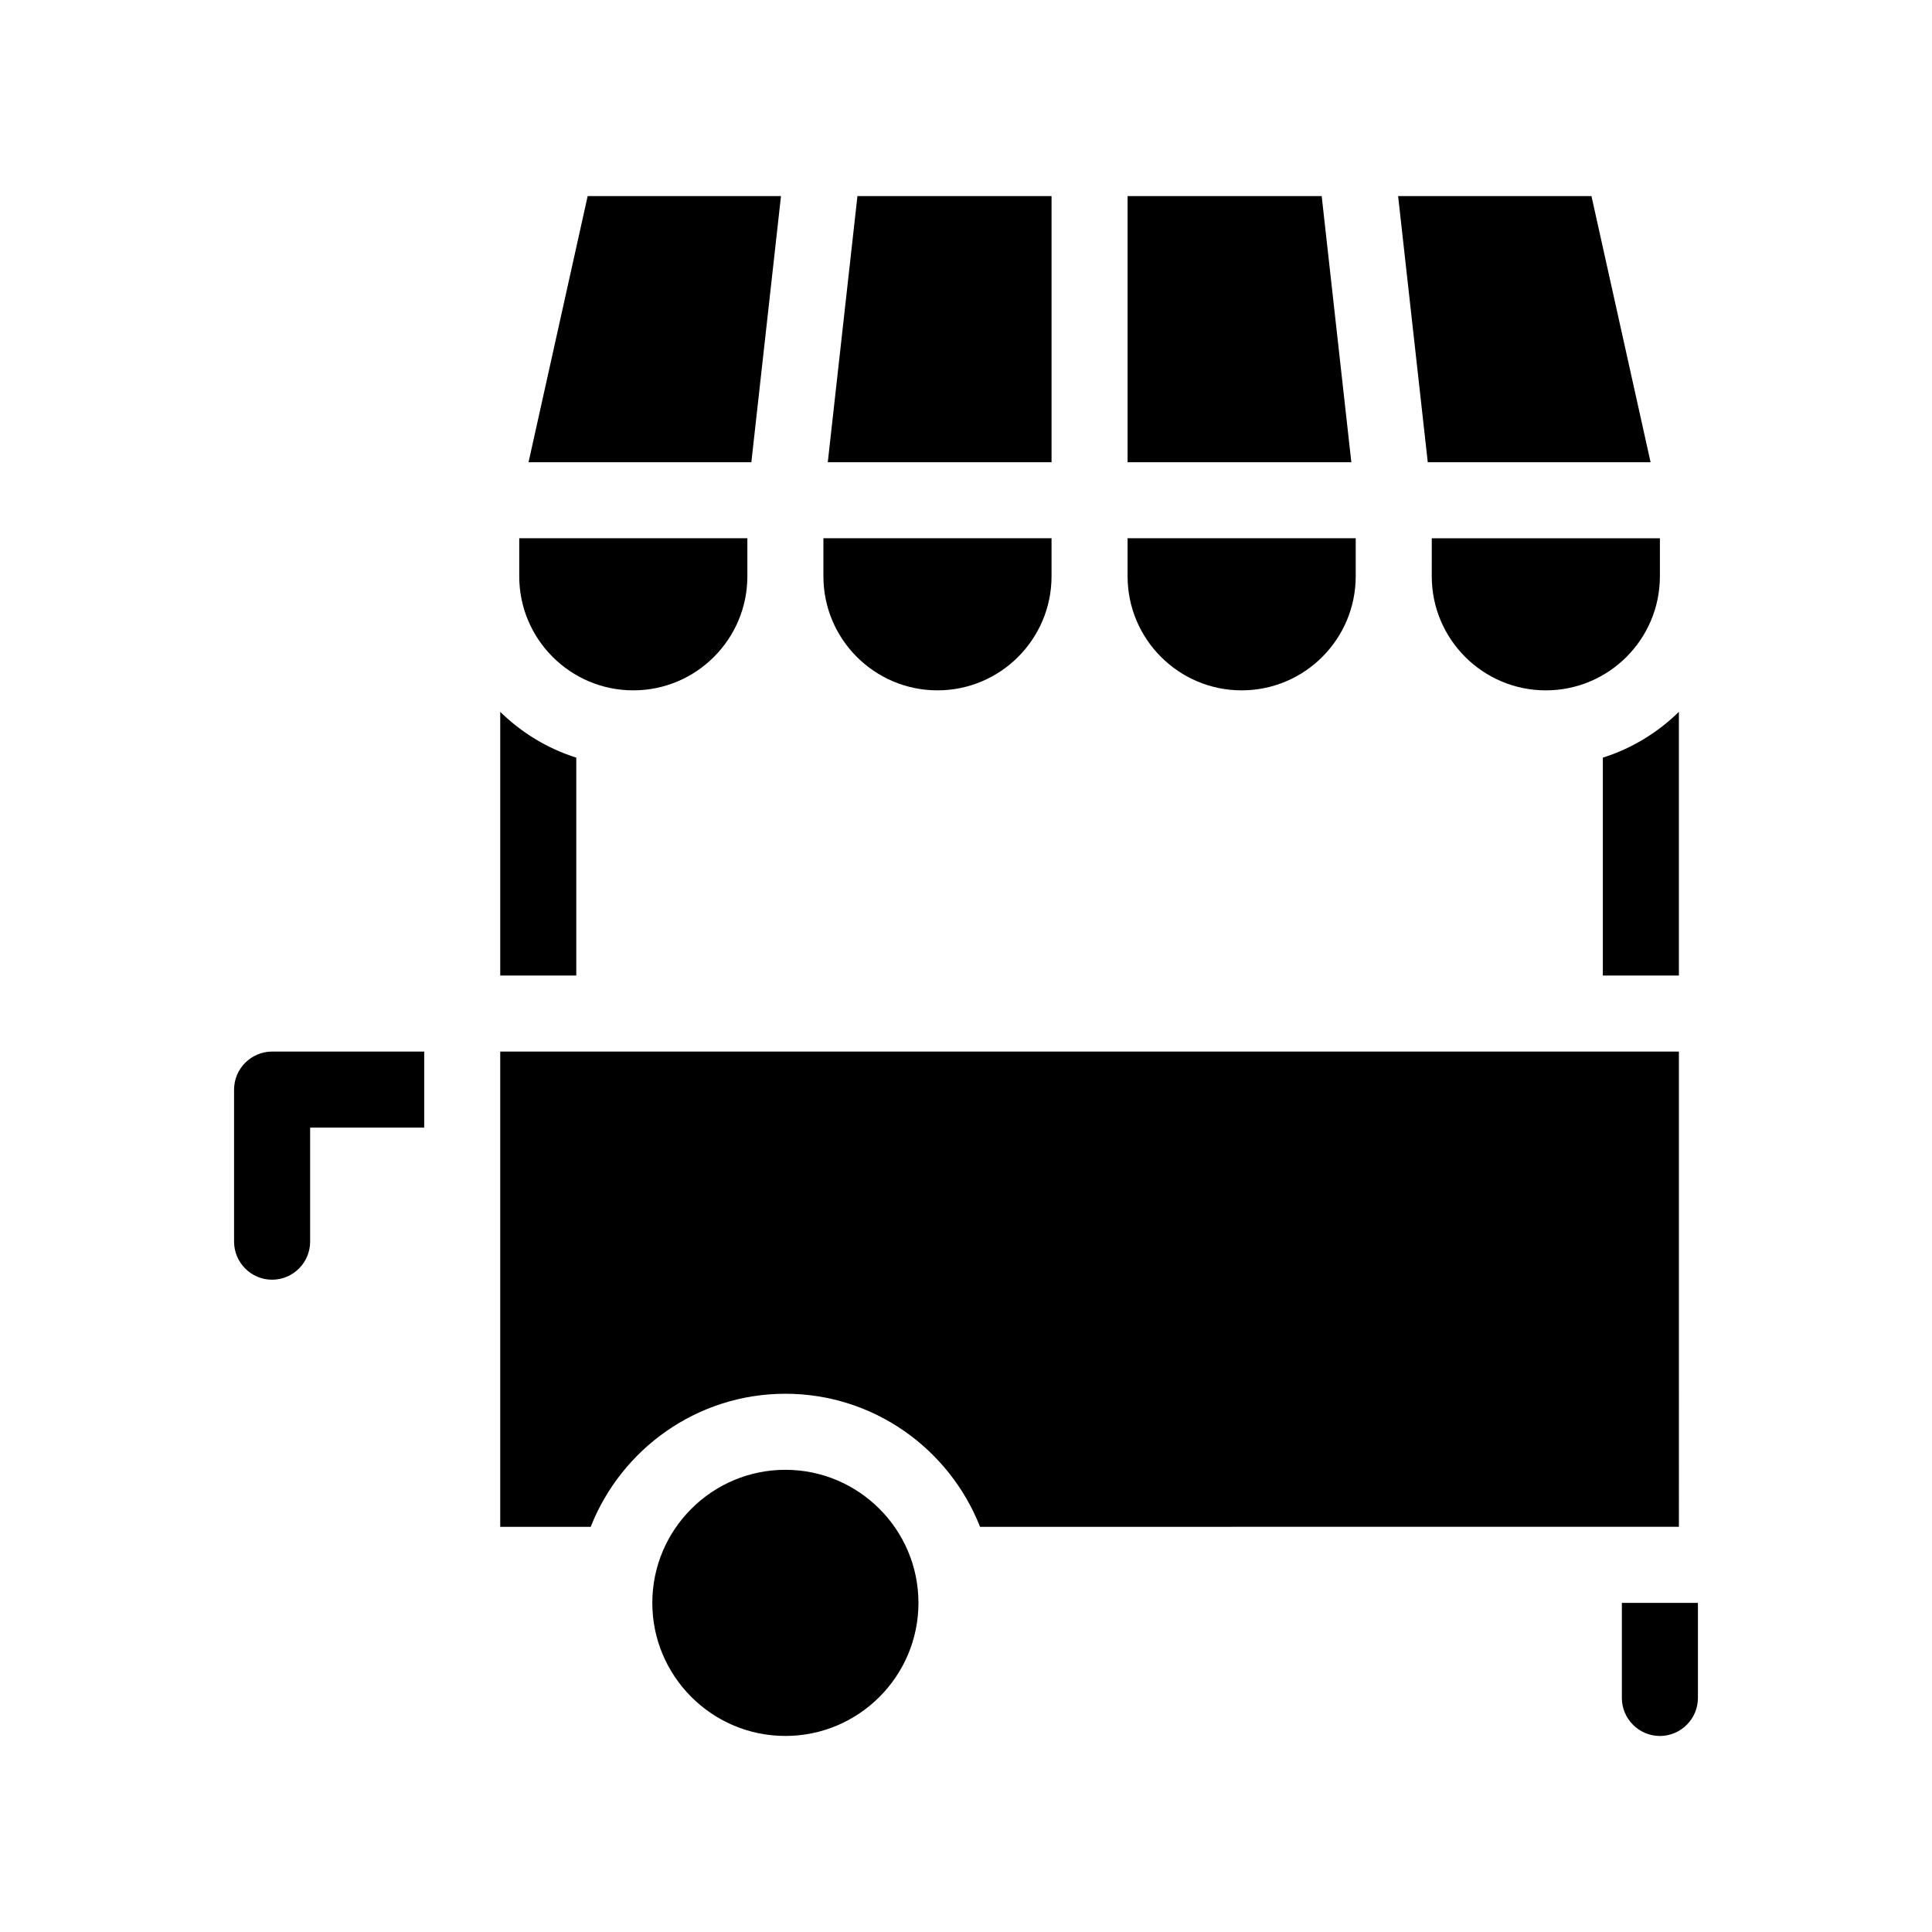 <?xml version="1.0" encoding="UTF-8"?>
<!-- Uploaded to: ICON Repo, www.svgrepo.com, Generator: ICON Repo Mixer Tools -->
<svg fill="#000000" width="800px" height="800px" version="1.1" viewBox="144 144 512 512" xmlns="http://www.w3.org/2000/svg">
 <path d="m296.72 402.52h-20.152v-69.875c5.594 5.492 12.496 9.723 20.152 12.141zm272.05 0h20.152v-69.875c-5.594 5.492-12.496 9.723-20.152 12.141zm-256.94-75.57c16.676 0 30.23-13.551 30.23-30.23v-10.078h-60.457v10.078c-0.004 16.68 13.551 30.23 30.227 30.23zm80.609 0c16.676 0 30.23-13.551 30.23-30.23v-10.078h-60.457v10.078c-0.004 16.68 13.551 30.23 30.227 30.23zm80.609 0c16.676 0 30.23-13.551 30.23-30.23v-10.078h-60.457v10.078c0 16.68 13.551 30.23 30.227 30.23zm50.383-30.227c0 16.676 13.551 30.23 30.23 30.23 16.676 0 30.23-13.551 30.23-30.23v-10.078h-60.457zm-172.46-100.76h-51.234l-15.668 70.535h59.047zm222.84 372.82v25.191c0 5.543 4.535 10.078 10.078 10.078s10.078-4.535 10.078-10.078v-25.191zm-151.14-372.82h-51.441l-7.859 70.535 59.301-0.004zm-216.64 236.79v40.305c0 5.543 4.535 10.078 10.078 10.078s10.078-4.535 10.078-10.078v-30.23h30.23v-20.152h-40.305c-5.547 0.004-10.082 4.535-10.082 10.078zm288.23-236.79h-51.438v70.535h59.297zm87.16 70.531-15.668-70.535-51.238 0.004 7.859 70.535zm7.504 156.18h-312.36v125.95h23.98c8.113-20.605 28.164-35.266 51.59-35.266 23.426 0 43.48 14.66 51.59 35.266l185.2-0.004zm-236.79 110.84c-19.445 0-35.266 15.82-35.266 35.266 0 19.445 15.82 35.266 35.266 35.266 19.445 0 35.266-15.82 35.266-35.266 0-19.445-15.82-35.266-35.266-35.266z"/>
</svg>